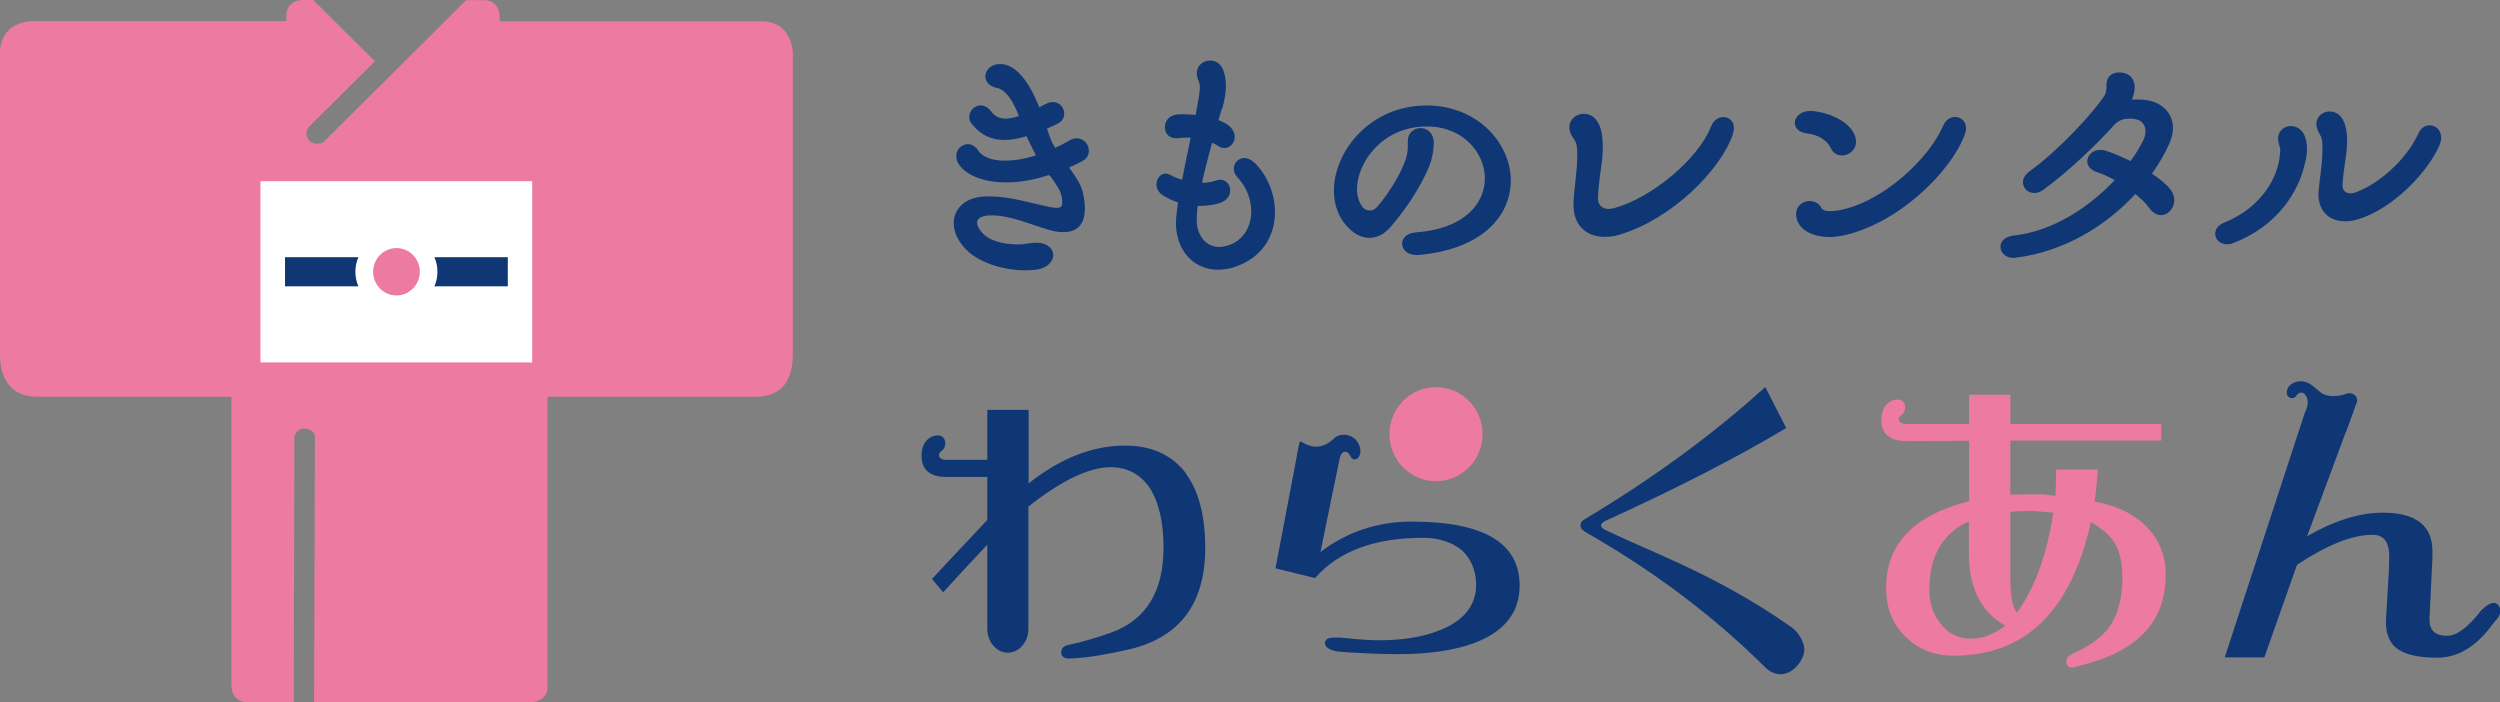 <?xml version="1.0" encoding="UTF-8"?><svg xmlns="http://www.w3.org/2000/svg" width="205.69" height="57.77" viewBox="0 0 205.69 57.77"><rect x="0" y="0" width="205.69" height="57.77" fill="#808080" stroke="none"/><defs><style>.d{fill:#fff;}.e{fill:#0f3675;}.f{fill:#ec7aa1;}</style></defs><g id="a"/><g id="b"><g id="c"><g><g><g><path class="e" d="M97.62,39c-1.15-1.54-2.82-2.34-5.07-2.34-2.65,0-5.3,1.04-7.92,3.11v-6.05h-3.4v4.11h-3.36c-.75,0-.73-.53-.38-.75,.43-.28,.43-1.34-.43-1.25-.32,0-1.24,.31-1.24,1.69,0,1.72,1.64,1.72,2.05,1.72h3.36v3.54c-2.16,2.31-3.69,3.91-4.55,4.85l.92,1.1c1.56-1.71,2.77-3.01,3.63-3.91v6.97h0c.03,1.06,.78,1.91,1.69,1.91s1.67-.85,1.69-1.91h0v-10.11c2.71-2.14,4.98-3.24,6.77-3.24,1.35,0,2.42,.57,3.17,1.64,.78,1.17,1.18,2.84,1.18,4.98,0,3.61-1.44,5.95-4.32,6.99-1.12,.4-2.34,.76-3.4,.99h0c-.11,.02-.53,.08-.65,.39-.14,.36-.02,.85,.87,.74h0c1.44-.07,2.92-.36,4.3-.66,4.41-.9,6.63-3.71,6.63-8.42,0-2.61-.52-4.65-1.56-6.08Z"/><path class="f" d="M178.19,47.33c0-1.74-.63-3.14-1.84-4.25-1.07-.94-2.42-1.54-4.03-1.81,.12-.5,.23-1.98,.29-2.64h-3.43l-.06,2.14c-.12,0-.26,0-.49-.03-.26-.03-.43-.07-.55-.07h-1.18c-.75,0-1.24,.03-1.5,.03v-4.45h12.42v-1.37h-7.5s0,0-.02,0h-4.89v-2.4h-3.4v2.4h-5.17c-.75,0-.73-.53-.38-.75,.43-.28,.43-1.34-.43-1.25-.32,0-1.24,.31-1.24,1.69,0,1.72,1.64,1.72,2.05,1.72l5.17-.02v4.97c-4.55,1.14-6.83,3.51-6.83,7.12,0,1.74,.58,3.11,1.73,4.15,1.04,.97,2.33,1.44,3.83,1.44,5.88,0,9.65-3.64,11.29-11,.89,.53,1.53,1.07,1.9,1.64,.46,.74,.69,1.71,.69,2.91,0,1.74-.37,3.11-1.1,4.11-.62,.85-1.63,1.57-2.96,2.16-.02,0-.03,.02-.07,.03h-.03v.02c-.16,.08-.41,.25-.45,.5-.06,.39,.16,.83,1,.48l.2-.06h0c4.62-1.12,6.97-3.56,6.97-7.42Zm-15.99,5.22c-1.01,0-1.84-.37-2.48-1.17-.66-.77-.98-1.74-.98-2.87,0-2.74,1.07-4.61,3.25-5.62v2.64c0,2.81,.98,4.81,3,5.95-.98,.74-1.93,1.07-2.79,1.07Zm3.75-2.14c-.37-.4-.55-1.4-.55-3.01v-5.28c.23-.03,.69-.07,1.41-.07h.66c.09,0,.58,.07,1.47,.13-.55,3.54-1.56,6.29-3,8.22Z"/><path class="e" d="M148.43,53.18c-.28-1.17-1.16-1.66-1.16-1.66h0c-2.94-2.07-6.41-4-10.43-5.77-2.15-.95-3.7-1.64-4.66-2.1-.31-.13-.45-.26-.45-.43,0-.13,.11-.23,.34-.36,5.76-2.62,10.71-5.15,14.89-7.64l-1.72-3.38c-4.29,3.9-9.27,7.54-14.97,10.95-.17,.1-.23,.26-.23,.49,0,.2,.2,.39,.62,.62,5.58,3.2,10.45,6.9,14.65,11.08,1.67,1.47,3.38-.7,3.12-1.81Z"/><path class="f" d="M121.98,35.72c0,2.14-1.71,3.87-3.83,3.87s-3.83-1.73-3.83-3.87,1.71-3.87,3.83-3.87,3.83,1.73,3.83,3.87"/><path class="e" d="M116.22,42.91c-2.88,0-5.39,.84-7.58,2.51l1.58-7.68h0c.16-.74,.65-.71,.86-.25,.37,.8,1.26-.07,.63-1.09-.46-.77-1.52-.77-1.93-.34-.35,.31-.78,.66-1.44,.69-.51,.03-1.05-.27-1.26-.4-.08-.05-.17,0-.18,.1-.01,.07-.09,.42-.2,1.02,0,.02,0,.03,0,.05h0l-1.76,9.24,3.26,.8c1.93-2.21,4.9-3.31,8.87-3.31,1.35,0,2.42,.37,3.23,1.04,.75,.74,1.15,1.67,1.15,2.81,0,1.77-1.07,3.04-3.14,3.81-1.38,.54-3.05,.77-4.95,.77-.5,0-1.43-.05-2.77-.19-.07,0-.16-.02-.16-.02,0,0-.05,0-.14-.01h-.04s-.04,0-.05,0h0c-.25-.01-.64-.02-.9,.06-.39,.12-.61,.92,.9,1.1h0c1.79,.13,3.4,.2,4.87,.2,2.48,0,4.52-.3,6.19-.9,2.51-.94,3.77-2.51,3.77-4.75,0-3.48-2.94-5.25-8.79-5.25Z"/><path class="e" d="M204.23,50.1h0s-.02,.02-.02,.03l-.05,.07c-1.08,1.4-2.02,2.11-2.82,2.11-.97,0-1.45-.43-1.45-1.34,0-.03,0-.27,.03-.7l.21-4.38v-.57c0-2.07-1.36-3.14-4.08-3.14-1.94,0-4.02,.67-6.23,1.94l3.2-8.62h.02l.52-1.44,.11-.31h0l.18-.5c.31-.54-.23-1.1-.91-.82-.29,.11-1.42,.39-2.1-.22-.66-.58-1.01-.84-1.56-.84-.47,0-1.13,.28-1.13,.95,0,.47,.58,.6,.8,.22,.1-.17,.37-.32,.58-.19,.21,.15,.61,.7,.07,1.67h0v.03h0l-6.56,20.04h3.26l2.69-7.62c2.48-1.64,4.54-2.47,6.23-2.47,.91,0,1.36,.6,1.36,1.81,0,.4-.03,.74-.03,1.07l-.21,3.61c-.03,.33-.03,.63-.03,.84,0,.43,.09,.84,.27,1.24,.45,1.04,1.78,1.54,3.96,1.54,1.7,0,3.21-.92,4.54-2.75h0l.15-.19s.58-.54,.48-1.04c-.1-.49-.58-.88-1.45,0Z"/></g><path class="e" d="M192.73,15.32c.02-1.17,.38-2.51,.38-3.74,0-.54-.06-1.07-.25-1.53-.25-.63-.73-.88-1.19-.88-.56,0-1.09,.42-1.09,1.04,0,.19,.06,.4,.17,.63,.15,.27,.29,.5,.31,.81,.02,.23,.02,.46,.02,.69,0,1.13-.21,2.21-.31,3.32,0,.1-.02,.21-.02,.29,0,1.48,.94,2.26,2.19,2.26,.36,0,.71-.06,1.09-.17,3.01-.94,5.79-4.01,6.69-6.1,.08-.23,.13-.42,.13-.61,0-.63-.46-1.02-.94-1.02-.35,0-.71,.19-.92,.65-1.09,2.38-3.53,4.33-5.31,4.91-.1,.02-.21,.04-.29,.04-.36,0-.65-.21-.65-.59v-.02Zm-3.09-1.86c.1-.42,.17-.79,.17-1.17,0-.25-.02-.5-.08-.77-.17-.79-.71-1.15-1.23-1.15-.06,0-.15,0-.23,.02-.46,.1-.84,.46-.84,1.02,0,.17,.04,.35,.1,.54,.06,.17,.08,.27,.08,.42,0,.06-.02,.15-.02,.23-.1,1.9-1.46,4.45-4.6,5.72-.52,.21-.73,.56-.73,.92,0,.44,.38,.86,.96,.86,.15,0,.33-.02,.52-.1,3.66-1.4,5.41-4.28,5.89-6.54m-14.21-5.29c.13-.34,.21-.65,.21-.96v-.04c0-.71-.44-1.17-1.17-1.21h-.13c-.56,0-1.02,.35-1.02,1v.23c0,.27-.04,.52-.21,.75-.98,1.44-3.64,4.35-6.12,6.16-.38,.27-.54,.61-.54,.9,0,.48,.4,.88,.94,.88,.23,0,.5-.08,.77-.29,1.98-1.44,4.3-3.64,5.89-5.41,.31-.29,.71-.42,1.15-.42,.1,0,.21,0,.31,.02,.73,.04,1.02,.5,1.02,1.02,0,.19-.04,.4-.12,.61-.27,.56-.63,1.21-1.11,1.84-.86-.42-1.67-.75-2.15-.88-.1-.02-.23-.04-.34-.04-.63,0-1.07,.46-1.07,.94,0,.36,.25,.71,.82,.9,.4,.12,.9,.35,1.44,.65-2.07,2.19-5.04,4.2-8.31,4.56-.75,.08-1.09,.5-1.09,.92,0,.46,.4,.92,1.07,.92,.06,0,.12-.02,.19-.02,3.89-.48,7.36-2.55,9.84-5.24,.46,.38,.86,.75,1.09,1.09,.31,.46,.69,.65,1.02,.65,.59,0,1.09-.56,1.09-1.23,0-.29-.1-.59-.31-.88-.33-.42-.88-.88-1.53-1.3,.56-.79,1.04-1.61,1.42-2.44,.21-.46,.31-.9,.31-1.32,0-1.34-1.07-2.34-2.78-2.34h-.59Zm-22.72,3.47c0-.19-.04-.4-.15-.63-.54-1.13-2.24-1.8-3.51-1.88h-.1c-.82,0-1.27,.5-1.27,.98,0,.4,.31,.77,.96,.86,.96,.1,1.69,.56,2.01,1.23,.19,.42,.54,.59,.9,.59,.59,0,1.17-.44,1.17-1.15m8.92-.52c.08-.21,.13-.4,.13-.56,0-.59-.44-.94-.9-.94-.38,0-.77,.23-.98,.71-1.11,2.65-5.01,6.41-8.75,7-.23,.04-.42,.04-.59,.04-.4,0-.61-.1-.71-.31-.19-.35-.56-.52-.94-.52-.54,0-1.09,.36-1.11,1.04v.02c0,1.25,1.3,1.9,2.74,1.9,.33,0,.69-.04,1.02-.1,4.58-.94,8.94-5.22,10.09-8.27m-19.07-.06c.06-.21,.1-.38,.1-.54,0-.58-.42-.9-.86-.9-.4,0-.81,.25-1.02,.77-1.04,2.7-4.93,5.91-8,6.73-.17,.04-.31,.06-.44,.06-.52,0-.84-.33-.86-.79v-.1c0-.9,.23-2.28,.33-3.09,.04-.4,.06-.79,.06-1.17,0-.69-.08-1.34-.33-1.84-.29-.61-.77-.84-1.23-.84-.63,0-1.19,.46-1.19,1.11,0,.23,.06,.46,.21,.71,.17,.27,.35,.48,.4,.82,.04,.27,.04,.54,.04,.84,0,1.28-.27,2.7-.31,3.87v.15c0,1.73,1.11,2.63,2.57,2.63,.4,0,.81-.06,1.25-.19,4.26-1.29,8.23-5.24,9.28-8.21m-18.25,3.78c0-.12-.02-.25-.02-.38-.21-2.9-2.78-5.68-6.64-5.81h-.29c-4.64,0-7.61,3.78-7.61,7,0,1.02,.29,1.98,.92,2.76,.61,.75,1.32,1.13,1.98,1.13s1.25-.31,1.76-.9c.96-1.09,2.44-3.11,3.22-5.1,.19-.5,.33-1.17,.33-1.73v-.19c-.04-.75-.56-1.11-1.09-1.11s-1.04,.38-1.04,1.05v.38c0,.33-.02,.54-.12,.96-.42,1.46-1.8,3.47-2.49,4.18-.12,.13-.31,.21-.52,.21s-.44-.08-.61-.31c-.29-.38-.44-.9-.44-1.46,0-2.15,2.07-5.14,5.7-5.14h.35c2.7,.13,4.43,2.13,4.47,4.22v.04c0,2.05-1.65,4.16-5.68,4.45-.77,.06-1.13,.5-1.13,.92,0,.48,.42,.94,1.19,.94h.17c5.35-.48,7.58-3.32,7.58-6.1m-23.75-5.91c.19-.67,.31-1.29,.31-1.9,0-.42-.04-.81-.19-1.23-.19-.61-.67-.86-1.11-.86-.56,0-1.09,.4-1.09,1.04,0,.19,.04,.42,.15,.65,.08,.17,.1,.35,.1,.54,0,.23-.04,.48-.08,.77l-.27,1.48c-.38-.04-.75-.06-1.07-.06-.17,0-.34,.02-.46,.02-.67,.08-1,.56-1,1.04s.31,.92,.94,.92c.08,0,.15,0,.23-.02,.21-.02,.46-.04,.69-.04h.27c-.25,1.17-.5,2.36-.71,3.47-.36-.1-.67-.23-.94-.38-.15-.08-.29-.13-.42-.13-.44,0-.75,.44-.75,.9,0,.29,.15,.63,.48,.86,.38,.25,.81,.46,1.29,.61-.06,.48-.12,.94-.15,1.32,0,.12-.02,.23-.02,.35,0,2.3,1.46,3.87,3.47,3.87,.4,0,.82-.06,1.25-.19,2.38-.73,3.43-2.61,3.43-4.53,0-1.48-.59-2.99-1.65-4.05-.29-.29-.6-.42-.86-.42-.5,0-.88,.42-.88,.88,0,.23,.1,.48,.29,.69,.79,.84,1.15,1.88,1.15,2.82,0,1.27-.67,2.42-1.9,2.8-.25,.08-.48,.13-.71,.13-1.13,0-1.88-.94-1.88-2.26v-.08c0-.31,.04-.67,.08-1.04h.19c.56,0,1.13-.08,1.61-.23,.63-.21,.88-.63,.88-1.04,0-.46-.33-.88-.81-.88-.1,0-.23,.02-.34,.06-.38,.13-.77,.19-1.17,.19,.08-.44,.21-.88,.31-1.34,.17-.65,.33-1.32,.52-1.96,.19,.08,.35,.19,.5,.27,.17,.13,.35,.17,.52,.17,.46,0,.84-.42,.84-.92,0-.31-.15-.65-.5-.94-.23-.17-.5-.31-.84-.44l.27-.9Zm-14.09,5.58c.48,.67,.81,1.15,.9,1.67,.02,.19,.04,.33,.04,.46,0,.27-.08,.42-.44,.42-.17,0-.38-.02-.65-.08-1.59-.33-3.22-.86-4.87-.86-.21,0-.42,0-.63,.02-1.55,.15-2.34,1.09-2.34,2.19,0,.77,.42,1.65,1.23,2.36,1.13,.98,2.97,1.51,4.66,1.51,.27,0,.54-.02,.79-.04,1-.1,1.51-.69,1.51-1.21s-.48-1.02-1.38-1.02c-.17,0-.33,0-.52,.04-.35,.06-.71,.1-1.07,.1-1.13,0-2.21-.31-2.74-.82-.35-.33-.56-.67-.56-.96s.23-.52,.82-.59c.13-.02,.27-.02,.42-.02,1.48,0,3.22,.77,4.6,1.17,.46,.15,.9,.21,1.27,.21,1.09,0,1.76-.6,1.76-1.94,0-.44-.06-.92-.21-1.5-.15-.52-.59-1.19-1.09-1.88,.36-.15,.73-.33,1.11-.54,.35-.19,.52-.5,.52-.84,0-.5-.4-1.02-1-1.02-.21,0-.42,.06-.67,.21-.38,.23-.75,.42-1.11,.58-.17-.29-.33-.6-.42-.88-.08-.21-.17-.44-.25-.71,.29-.12,.58-.25,.88-.4,.38-.19,.54-.5,.54-.84,0-.46-.35-.94-.94-.94-.19,0-.42,.06-.65,.19l-.46,.23-.38-.86c-.56-1.19-1.32-2.26-2.26-2.59-.21-.08-.42-.1-.61-.1-.71,0-1.19,.5-1.19,1.02,0,.4,.29,.82,1,.96,.67,.15,1.19,.96,1.61,1.92l.15,.38c-.42,.13-.77,.21-1.11,.21-.48,0-.88-.19-1.17-.59-.27-.35-.59-.5-.86-.5-.5,0-.94,.44-.94,.94,0,.21,.06,.42,.23,.61,.75,.94,1.65,1.3,2.67,1.3,.56,0,1.19-.13,1.82-.31,.1,.25,.21,.48,.31,.67,.15,.31,.29,.61,.46,.9-.94,.31-1.82,.44-2.55,.44-1.09,0-1.88-.31-2.21-.84-.23-.35-.54-.52-.84-.52-.5,0-.96,.42-.96,.98,0,.23,.06,.46,.23,.71,.52,.77,1.86,1.46,3.87,1.46,1.02,0,2.19-.17,3.53-.61l.13,.15Z"/></g><g><path class="f" d="M65.23,29.21V4.38s0-2.63-2.6-2.63h-21.52v-.43s0-1.31-1.3-1.31h-1.45l-11.74,11.67c-.11,.11-.81,.29-1.14-.08-.34-.37-.41-.84,.06-1.29,0,0,2.97-2.93,5.31-5.27L25.77,0h-.91s-1.3,0-1.3,1.31v.43H2.6S0,1.75,0,4.38V29.21c0,2.05,1,3.43,3.03,3.43H19.04v23.82s0,1.31,1.3,1.31h3.83c0-3.42,.05-20.73,.05-21.67-.02-.59,.49-.85,.85-.85s.84,.32,.84,.62l-.07,21.9h17.91s1.3,0,1.3-1.31v-23.82h17.14c2.35,0,3.03-1.61,3.03-3.43"/><rect class="d" x="21.43" y="14.91" width="22.36" height="14.91"/><path class="e" d="M41.78,23.56v-2.4h-6.04c.16,.37,.25,.77,.25,1.2s-.09,.83-.25,1.2h6.04Z"/><path class="e" d="M29.49,21.16h-6.04v2.4h6.04c-.16-.37-.25-.77-.25-1.2s.09-.83,.25-1.2"/><path class="f" d="M34.54,22.36c0,1.07-.86,1.95-1.92,1.95s-1.92-.87-1.92-1.95,.86-1.95,1.92-1.95,1.92,.87,1.92,1.95"/></g></g></g></g></svg>